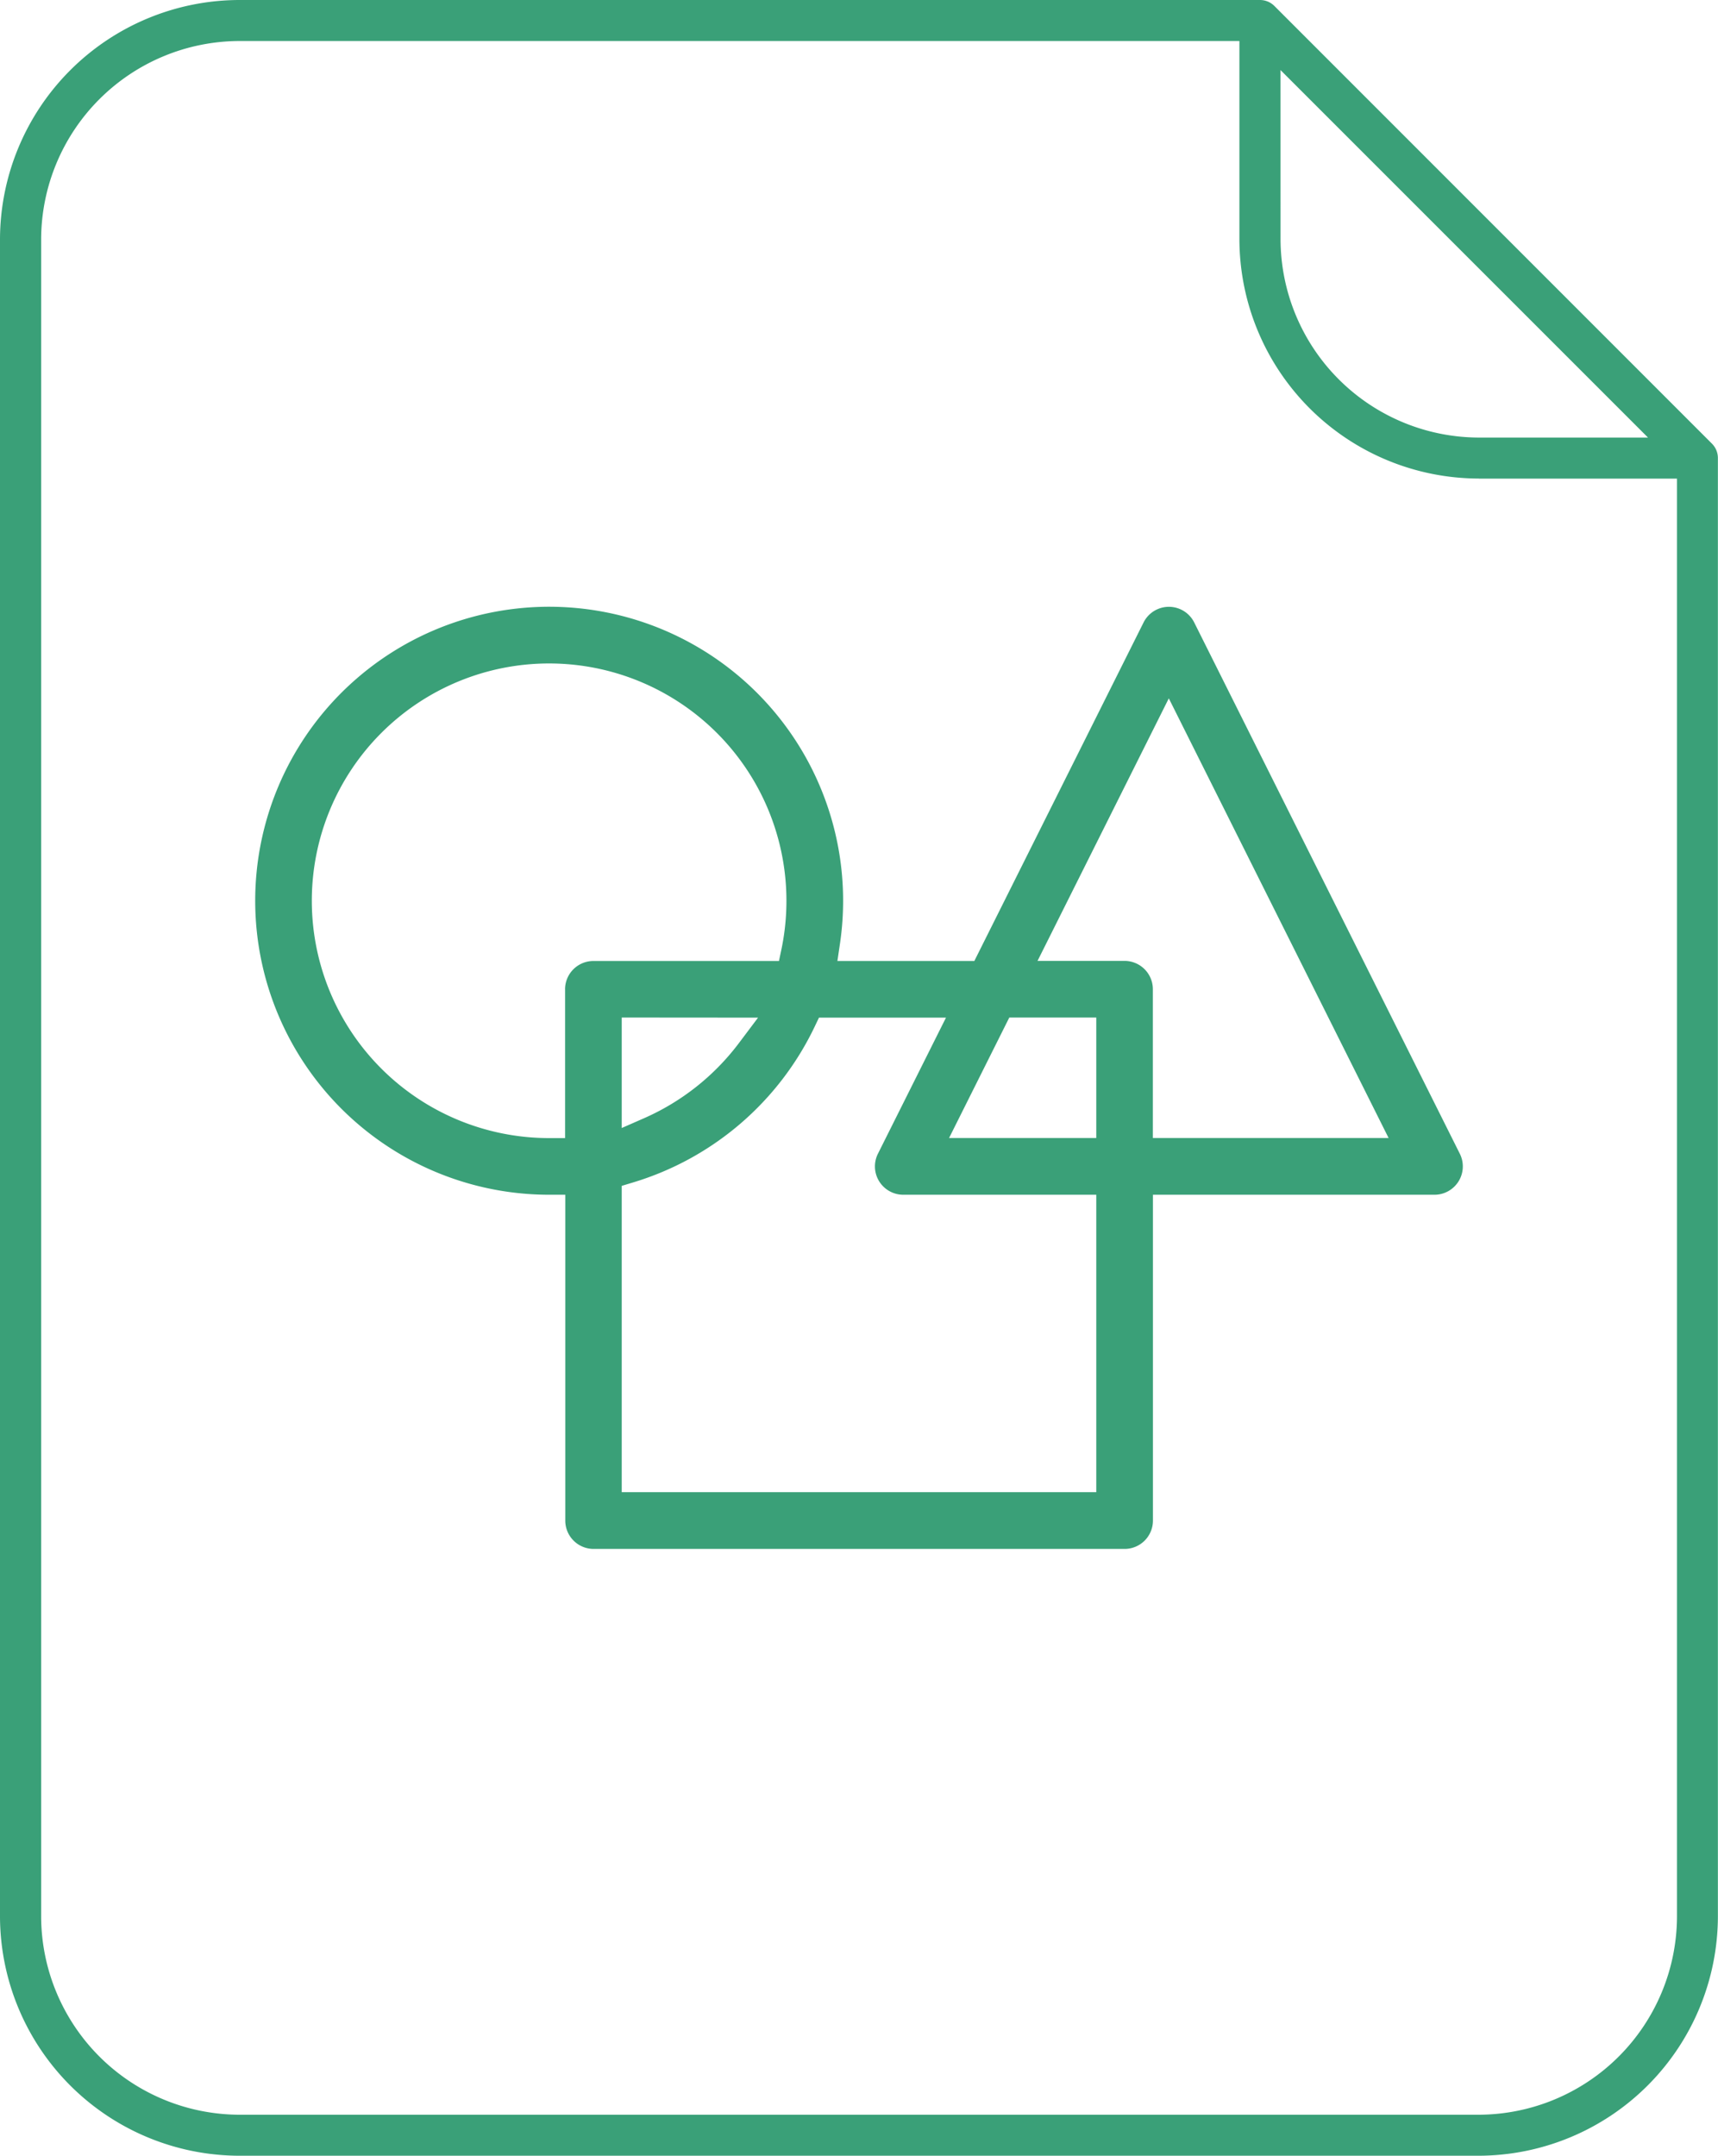 <svg xmlns="http://www.w3.org/2000/svg" width="63.763" height="80" viewBox="0 0 63.763 80">
  <g id="Group_5834" data-name="Group 5834" transform="translate(-1399 -962)">
    <g id="Group_799" data-name="Group 799" transform="translate(1399 962)">
      <path id="Path_414" data-name="Path 414" d="M76.379,19.5A8.9,8.9,0,0,0,67.5,28.38v62.24A8.9,8.9,0,0,0,76.38,99.5h46a8.9,8.9,0,0,0,8.879-8.88V36.5a.756.756,0,0,0-.223-.538L114.8,19.723a.757.757,0,0,0-.538-.223Zm38.647,2.6,13.639,13.638h-6.281a7.377,7.377,0,0,1-7.357-7.357Zm7.358,15.161h7.357V90.621a7.377,7.377,0,0,1-7.357,7.357h-46a7.377,7.377,0,0,1-7.357-7.357V28.379a7.377,7.377,0,0,1,7.357-7.357H113.5v7.357A8.9,8.9,0,0,0,122.384,37.259Z" transform="translate(-67.5 -19.5)" fill="#3aa078"/>
      <path id="Path_415" data-name="Path 415" d="M158.343,153.225a1.051,1.051,0,0,0-1.88,0l-6.281,12.563H145.1l.1-.677a10.91,10.91,0,1,0-10.8,9.351h.6v12.093a1.052,1.052,0,0,0,1.051,1.051H155.76a1.052,1.052,0,0,0,1.051-1.051V174.462h10.45a1.051,1.051,0,0,0,.94-1.521Zm-23.35,13.614v5.521H134.4a8.807,8.807,0,0,1,0-17.614h0a8.81,8.81,0,0,1,8.631,10.568l-.1.474h-6.891A1.052,1.052,0,0,0,134.992,166.839Zm7.162,1.051-.713.948a8.876,8.876,0,0,1-3.517,2.784l-.83.364v-4.1ZM154.708,185.5H137.095V174.133l.421-.127a10.983,10.983,0,0,0,6.739-5.779l.161-.337h4.714l-2.526,5.051a1.051,1.051,0,0,0,.94,1.521h7.164Zm0-13.144h-5.463l2.235-4.47h3.228Zm2.1,0v-5.521a1.052,1.052,0,0,0-1.051-1.051h-3.229l4.872-9.743,8.157,16.315Z" transform="translate(-114.02 -130.125)" fill="#3aa078"/>
    </g>
  </g>
</svg>
